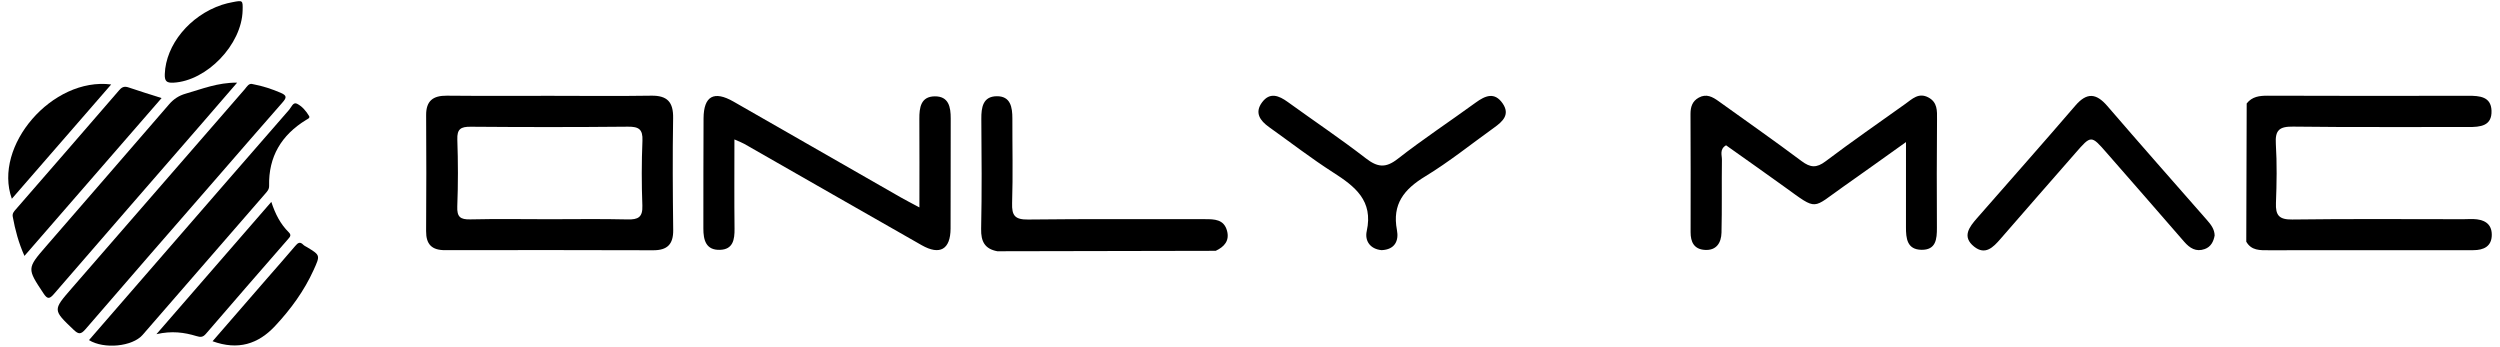 <?xml version="1.0" encoding="utf-8"?>
<!-- Generator: Adobe Illustrator 25.0.0, SVG Export Plug-In . SVG Version: 6.00 Build 0)  -->
<svg version="1.1" id="Layer_1" xmlns="http://www.w3.org/2000/svg" xmlns:xlink="http://www.w3.org/1999/xlink" x="0px" y="0px"
	 viewBox="0 0 1786.37 247.81" style="enable-background:new 0 0 1786.37 247.81;" xml:space="preserve">
<g>
	<path d="M180.73,60.14c7.17,1.34,13.58,3.49,19.9,6.2c4.6,1.97,4.1,3.6,1.25,6.84c-15.71,17.85-31.24,35.85-46.84,53.79
		C123.69,163.02,92.27,199,61.11,235.21c-3.41,3.97-5.08,3.68-8.57,0.36c-14.72-14.05-14.85-13.96-1.62-29.19
		c41.29-47.53,82.59-95.05,123.91-142.56C176.5,61.89,177.78,59.16,180.73,60.14z"/>
	<path d="M63.59,243.03c18.8-21.66,37.57-43.27,56.33-64.89c28.89-33.27,57.77-66.55,86.74-99.76c1.54-1.77,2.78-5.65,5.55-4.27
		c3.66,1.82,6.55,5.23,8.68,8.86c0.81,1.37-1.17,2.11-2.21,2.75c-17.57,10.79-26.87,26.22-26.38,47.08c0.06,2.55-1.4,4.03-2.84,5.68
		c-29.18,33.61-58.33,67.24-87.55,100.81C94.63,247.68,74.35,249.66,63.59,243.03z"/>
	<path d="M169.46,59.05c-8.82,10.21-16.67,19.33-24.56,28.42c-35.5,40.89-71.06,81.73-106.46,122.71c-3.16,3.66-4.65,3.54-7.3-0.45
		c-11.86-17.89-11.99-17.85,1.86-33.84c29.27-33.77,58.61-67.47,87.8-101.32c3.31-3.84,7.05-6.27,11.89-7.65
		C144.25,63.62,155.5,58.95,169.46,59.05z"/>
	<path d="M115.46,70.08c-32.8,37.76-65.12,74.94-97.99,112.78c-4.19-9.37-6.63-18.57-8.36-28.01c-0.43-2.36,0.84-3.7,2.15-5.2
		c24.69-28.41,49.42-56.8,74.01-85.31c2.1-2.44,3.94-2.79,6.78-1.81C99.53,65.09,107.1,67.41,115.46,70.08z"/>
	<path d="M111.78,238.78c27.94-32.17,54.69-62.97,82.09-94.52c2.78,8.57,6.51,15.85,12.43,21.69c2.11,2.08,0.98,3.24-0.42,4.85
		c-19.64,22.55-39.28,45.09-58.77,67.76c-2.17,2.52-3.9,2.46-6.77,1.58C131.64,237.49,122.74,236.29,111.78,238.78z"/>
	<path d="M151.88,243.83c13.08-15.08,25.71-29.64,38.35-44.19c6.92-7.96,13.93-15.84,20.74-23.9c1.87-2.22,3.36-3.3,5.75-0.84
		c0.74,0.76,1.83,1.2,2.77,1.77c9.45,5.76,9.38,5.73,4.58,16.32c-6.8,14.98-16.37,28.04-27.53,39.97
		C184.45,245.89,170.07,250.45,151.88,243.83z"/>
	<path d="M79.45,60.35c-23.9,27.5-47.38,54.52-70.99,81.68C-5.15,104.26,37.36,55,79.45,60.35z"/>
	<path d="M173.36,7.52c-0.61,24.4-25.59,50.29-49.41,51.56c-5.02,0.27-6.37-1.2-6.2-6.14c0.72-20.9,17.75-41.81,40.82-49.49
		c2.49-0.83,5.08-1.41,7.66-1.91C173.54,0.12,173.54,0.16,173.36,7.52z"/>
</g>
<g>
	<path d="M393.72,68.47c23.87,0.01,47.75,0.28,71.62-0.1c11.47-0.18,15.84,4.54,15.64,15.99c-0.45,26.66-0.26,53.34,0.06,80.01
		c0.12,10.12-4.17,14.48-14.22,14.45c-49.62-0.15-99.24-0.17-148.86-0.07c-9.44,0.02-13.54-4.18-13.48-13.61
		c0.19-27.61,0.2-55.23,0.02-82.84c-0.07-10.33,5.01-14.02,14.79-13.93C344.1,68.61,368.92,68.46,393.72,68.47z M392.27,156.64
		c18.72,0,37.45-0.31,56.15,0.15c7.59,0.19,10.9-1.57,10.58-9.92c-0.58-15.42-0.58-30.89,0.06-46.31
		c0.35-8.26-2.66-10.11-10.39-10.04c-37.43,0.37-74.88,0.35-112.31,0.04c-7.12-0.06-9.84,1.58-9.58,9.19
		c0.56,15.89,0.59,31.83-0.03,47.71c-0.3,7.54,2.11,9.48,9.35,9.3C354.82,156.32,373.55,156.62,392.27,156.64z"/>
	<path d="M1605.37,73.93c3.89-4.95,9.14-5.57,15.07-5.55c47.79,0.17,95.58,0.17,143.37,0.06c8.06-0.02,16.12,0.6,16.5,10.6
		c0.41,11.09-8.03,11.76-16.68,11.73c-41.7-0.14-83.4,0.25-125.09-0.3c-9.84-0.13-12.94,2.5-12.34,12.38
		c0.86,14,0.62,28.11,0.08,42.14c-0.34,8.81,2.15,11.98,11.65,11.86c40.75-0.55,81.52-0.22,122.28-0.22c2.34,0,4.69-0.18,7.03-0.11
		c7.39,0.22,13.26,2.96,13.26,11.23c0,8.28-5.72,11.02-13.25,11.01c-14.52-0.03-29.05,0-43.57,0c-34.2,0.01-68.4-0.02-102.61,0.05
		c-6.19,0.01-12.34,0.3-16-6.12C1605.16,139.77,1605.27,106.85,1605.37,73.93z"/>
	<path d="M1361.92,101.52c-16.76,11.94-30.69,21.98-44.76,31.84c-22.73,15.93-18.02,17.5-41.78,0.36
		c-13.98-10.09-28.09-20-42.03-29.9c-4.82,2.84-2.91,7.02-2.96,10.37c-0.24,17.34,0.12,34.69-0.3,52.03
		c-0.18,7.22-3.59,12.96-12.07,12.34c-7.55-0.54-10.03-5.63-10.01-12.66c0.07-28.13,0.06-56.25-0.07-84.38
		c-0.02-5.12,1.26-9.21,5.94-11.78c5.45-2.99,9.85-0.51,14.21,2.63c19.77,14.23,39.75,28.16,59.24,42.76
		c6.29,4.71,10.66,5.02,17.12,0.14c18.69-14.1,37.95-27.44,57.01-41.05c4.89-3.49,9.47-8.26,16.38-4.63
		c6.61,3.48,6.31,9.47,6.25,15.8c-0.23,25.78-0.21,51.57-0.08,77.35c0.04,8.13-0.65,15.95-11.09,15.76
		c-10.27-0.2-11.04-8.17-11.02-16.17C1361.95,143.17,1361.92,124.01,1361.92,101.52z"/>
	<path d="M524.78,99.62c0,22.76-0.16,43.28,0.08,63.8c0.09,7.8-1.06,14.79-10.36,15.1c-10.04,0.34-11.94-6.95-11.91-15.29
		c0.08-26.23-0.07-52.47,0.13-78.7c0.13-15.92,7.41-19.93,21.4-11.94c39.82,22.74,79.57,45.58,119.36,68.36
		c3.92,2.24,7.95,4.29,13.48,7.26c0-22.35,0.09-42.79-0.04-63.23c-0.05-8.13,1.02-16.05,11.04-16.14
		c9.93-0.09,11.41,7.6,11.37,15.86c-0.13,26.23,0.06,52.47-0.1,78.7c-0.09,14.82-7.66,19.18-20.62,11.81
		c-42.28-24.04-84.48-48.25-126.72-72.37C530.35,101.95,528.64,101.35,524.78,99.62z"/>
	<path d="M712.63,179.53c-8.93-1.67-11.75-6.93-11.56-15.98c0.56-26.19,0.35-52.4,0.14-78.6c-0.07-8.28,1.16-16.05,10.96-16.19
		c9.97-0.14,11.24,7.9,11.22,16c-0.06,20.12,0.46,40.25-0.19,60.35c-0.29,8.99,2.06,11.86,11.44,11.75
		c42.11-0.51,84.23-0.19,126.34-0.26c6.81-0.01,13.54,0.09,15.77,8.24c1.96,7.17-1.94,11.5-8.06,14.38
		C816.68,179.32,764.65,179.42,712.63,179.53z"/>
	<path d="M1582.47,168.27c-0.8,4.38-2.68,8.12-7.08,9.69c-6.19,2.2-10.65-0.58-14.7-5.25c-18.38-21.25-36.91-42.36-55.39-63.53
		c-11.11-12.72-11.08-12.69-22.3,0.17c-17.85,20.47-35.81,40.84-53.58,61.38c-5.24,6.06-10.89,11.81-18.81,5.5
		c-8.91-7.09-3.44-14.05,2.06-20.34c23.43-26.79,47.06-53.41,70.25-80.41c8.25-9.61,14.93-8.95,22.88,0.28
		c23.53,27.32,47.4,54.35,71.18,81.47C1579.8,160.45,1582.37,163.71,1582.47,168.27z"/>
	<path d="M987.17,178.75c-8.28-0.82-12.08-6.76-10.57-13.63c4.79-21.77-8.39-31.91-24.01-41.91
		c-15.74-10.08-30.58-21.57-45.83-32.43c-6.43-4.58-10.45-10.26-4.95-17.66c5.54-7.45,11.98-4.86,18.34-0.26
		c18.57,13.44,37.64,26.23,55.77,40.24c8.3,6.42,14.09,7.23,22.8,0.43c18.05-14.1,37.22-26.75,55.76-40.24
		c6.84-4.98,13.47-7.77,19.24,0.63c5.48,7.98-0.04,12.94-6.11,17.29c-16.35,11.72-32.1,24.43-49.25,34.85
		c-15.11,9.18-23.72,19.79-20.18,38.33C999.65,172.08,996.68,178.36,987.17,178.75z"/>
</g>
</svg>
